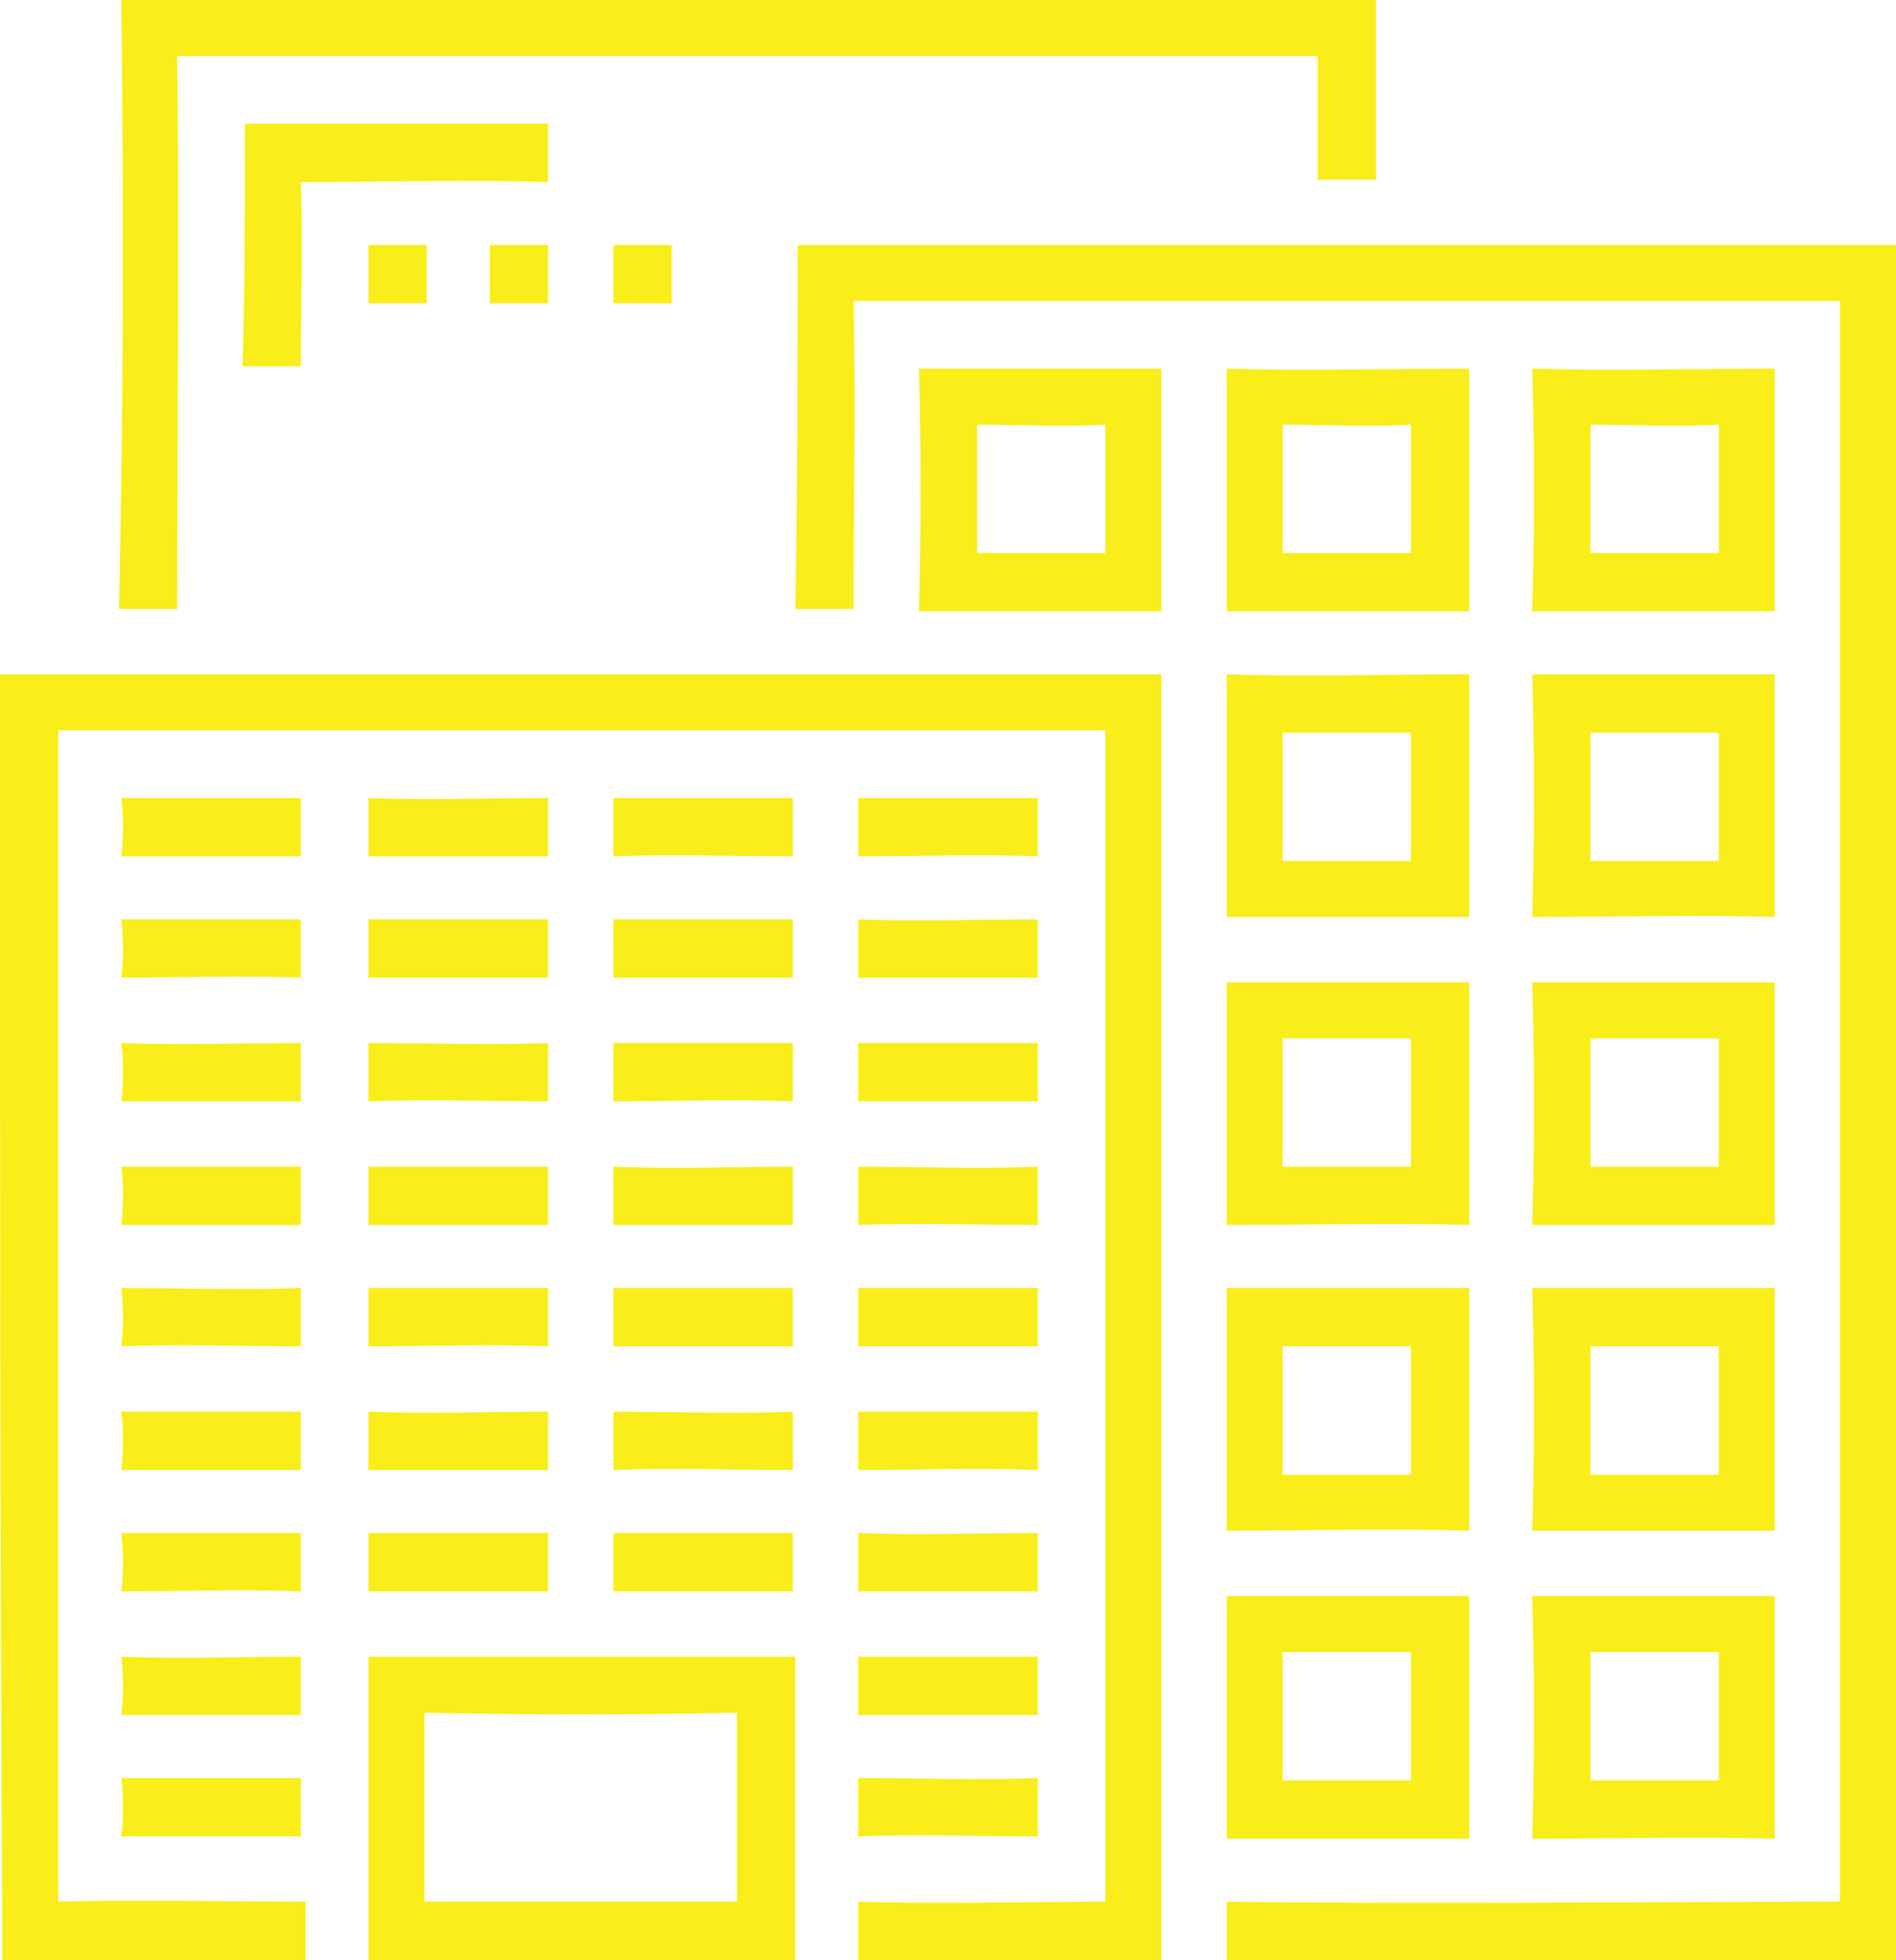 <?xml version="1.0" encoding="utf-8"?>
<!-- Generator: Adobe Illustrator 19.2.0, SVG Export Plug-In . SVG Version: 6.00 Build 0)  -->
<svg version="1.1" id="Layer_1" xmlns="http://www.w3.org/2000/svg" xmlns:xlink="http://www.w3.org/1999/xlink" x="0px" y="0px"
	 viewBox="0 0 81.3 84" style="enable-background:new 0 0 81.3 84;" xml:space="preserve">
<style type="text/css">
	.st0{fill:#F9ED1A;}
</style>
<g>
	<path class="st0" d="M36.8,76.2c2.6,0,5.2,0.1,7.7,0c0,0.8,0,1.7,0,2.5c-2.6,0-5.2-0.1-7.7,0C36.8,77.9,36.8,77.1,36.8,76.2
		 M5.2,76.2c2.6,0,5.2,0,7.7,0c0,0.8,0,1.7,0,2.5c-2.6,0-5.2,0-7.7,0C5.3,77.9,5.3,77.1,5.2,76.2 M36.8,71c2.6,0,5.2,0,7.7,0
		c0,0.8,0,1.7,0,2.5c-2.6,0-5.2,0-7.7,0C36.8,72.7,36.8,71.8,36.8,71 M18.2,73.4c0,2.7,0,5.4,0,8.1c4.5,0,8.9,0,13.4,0
		c0-2.7,0-5.4,0-8.1C27.1,73.5,22.7,73.5,18.2,73.4 M15.8,71c6.1,0,12.2,0,18.3,0c0,4.3,0,8.7,0,13c-6.1,0-12.2,0-18.3,0
		C15.8,79.7,15.8,75.3,15.8,71 M5.2,71c2.6,0.1,5.2,0,7.7,0c0,0.8,0,1.7,0,2.5c-2.6,0-5.2,0-7.7,0C5.3,72.7,5.3,71.8,5.2,71
		 M68.2,70.8c0,1.8,0,3.7,0,5.5c1.8,0,3.7,0,5.5,0c0-1.8,0-3.7,0-5.5C71.8,70.8,70,70.8,68.2,70.8 M65.7,68.4c3.5,0,6.9,0,10.4,0
		c0,3.5,0,6.9,0,10.4c-3.5-0.1-6.9,0-10.4,0C65.8,75.3,65.8,71.8,65.7,68.4 M55,70.8c0,1.8,0,3.7,0,5.5c1.8,0,3.7,0,5.5,0
		c0-1.8,0-3.7,0-5.5C58.7,70.8,56.8,70.8,55,70.8 M52.6,68.4c3.5,0,6.9,0,10.4,0c0,3.5,0,6.9,0,10.4c-3.5,0-6.9,0-10.4,0
		C52.6,75.3,52.6,71.8,52.6,68.4 M36.8,65.7c2.6,0.1,5.2,0,7.7,0c0,0.8,0,1.7,0,2.5c-2.6,0-5.2,0-7.7,0
		C36.8,67.4,36.8,66.6,36.8,65.7 M26.3,65.7c2.6,0,5.2,0,7.7,0c0,0.8,0,1.7,0,2.5c-2.6,0-5.2,0-7.7,0C26.3,67.4,26.3,66.6,26.3,65.7
		 M15.8,65.7c2.6,0,5.2,0,7.7,0c0,0.8,0,1.7,0,2.5c-2.6,0-5.2,0-7.7,0C15.8,67.4,15.8,66.6,15.8,65.7 M5.2,65.7c2.6,0,5.2,0,7.7,0
		c0,0.8,0,1.7,0,2.5c-2.6-0.1-5.2,0-7.7,0C5.3,67.4,5.3,66.6,5.2,65.7 M36.8,60.5c2.6,0,5.2,0,7.7,0c0,0.8,0,1.7,0,2.5
		c-2.6-0.1-5.2,0-7.7,0C36.8,62.1,36.8,61.3,36.8,60.5 M26.3,60.5c2.6,0,5.2,0.1,7.7,0c0,0.8,0,1.7,0,2.5c-2.6,0-5.2-0.1-7.7,0
		C26.3,62.1,26.3,61.3,26.3,60.5 M15.8,60.5c2.6,0.1,5.2,0,7.7,0c0,0.8,0,1.7,0,2.5c-2.6,0-5.2,0-7.7,0
		C15.8,62.1,15.8,61.3,15.8,60.5 M5.2,60.5c2.6,0,5.2,0,7.7,0c0,0.8,0,1.7,0,2.5c-2.6,0-5.2,0-7.7,0C5.3,62.1,5.3,61.3,5.2,60.5
		 M68.2,57.7c0,1.8,0,3.7,0,5.5c1.8,0,3.7,0,5.5,0c0-1.8,0-3.7,0-5.5C71.8,57.7,70,57.7,68.2,57.7 M65.7,55.2c3.5,0,6.9,0,10.4,0
		c0,3.5,0,6.9,0,10.4c-3.5,0-6.9,0-10.4,0C65.8,62.1,65.8,58.7,65.7,55.2 M55,57.7c0,1.8,0,3.7,0,5.5c1.8,0,3.7,0,5.5,0
		c0-1.8,0-3.7,0-5.5C58.7,57.7,56.8,57.7,55,57.7 M52.6,55.2c3.5,0,6.9,0,10.4,0c0,3.5,0,6.9,0,10.4c-3.5-0.1-6.9,0-10.4,0
		C52.6,62.1,52.6,58.7,52.6,55.2 M36.8,55.2c2.6,0,5.2,0,7.7,0c0,0.8,0,1.7,0,2.5c-2.6,0-5.2,0-7.7,0C36.8,56.9,36.8,56,36.8,55.2
		 M26.3,55.2c2.6,0,5.2,0,7.7,0c0,0.8,0,1.7,0,2.5c-2.6,0-5.2,0-7.7,0C26.3,56.9,26.3,56,26.3,55.2 M15.8,55.2c2.6,0,5.2,0,7.7,0
		c0,0.8,0,1.7,0,2.5c-2.6-0.1-5.2,0-7.7,0C15.8,56.9,15.8,56,15.8,55.2 M5.2,55.2c2.6,0,5.2,0.1,7.7,0c0,0.8,0,1.7,0,2.5
		c-2.6,0-5.2-0.1-7.7,0C5.3,56.9,5.3,56,5.2,55.2 M36.8,50c2.6,0,5.2,0.1,7.7,0c0,0.8,0,1.7,0,2.5c-2.6,0-5.2-0.1-7.7,0
		C36.8,51.6,36.8,50.8,36.8,50 M26.3,50c2.6,0.1,5.2,0,7.7,0c0,0.8,0,1.7,0,2.5c-2.6,0-5.2,0-7.7,0C26.3,51.6,26.3,50.8,26.3,50
		 M15.8,50c2.6,0,5.2,0,7.7,0c0,0.8,0,1.7,0,2.5c-2.6,0-5.2,0-7.7,0C15.8,51.6,15.8,50.8,15.8,50 M5.2,50c2.6,0,5.2,0,7.7,0
		c0,0.8,0,1.7,0,2.5c-2.6,0-5.2,0-7.7,0C5.3,51.6,5.3,50.8,5.2,50 M36.8,44.7c2.6,0,5.2,0,7.7,0c0,0.8,0,1.7,0,2.5
		c-2.6,0-5.2,0-7.7,0C36.8,46.4,36.8,45.5,36.8,44.7 M26.3,44.7c2.6,0,5.2,0,7.7,0c0,0.8,0,1.7,0,2.5c-2.6-0.1-5.2,0-7.7,0
		C26.3,46.4,26.3,45.5,26.3,44.7 M15.8,44.7c2.6,0,5.2,0.1,7.7,0c0,0.8,0,1.7,0,2.5c-2.6,0-5.2-0.1-7.7,0
		C15.8,46.4,15.8,45.5,15.8,44.7 M5.2,44.7c2.6,0.1,5.2,0,7.7,0c0,0.8,0,1.7,0,2.5c-2.6,0-5.2,0-7.7,0C5.3,46.4,5.3,45.5,5.2,44.7
		 M68.2,44.5c0,1.8,0,3.7,0,5.5c1.8,0,3.7,0,5.5,0c0-1.8,0-3.7,0-5.5C71.8,44.5,70,44.5,68.2,44.5 M65.7,42.1c3.5,0,6.9,0,10.4,0
		c0,3.5,0,6.9,0,10.4c-3.5,0-6.9,0-10.4,0C65.8,49,65.8,45.5,65.7,42.1 M55,44.5c0,1.8,0,3.7,0,5.5c1.8,0,3.7,0,5.5,0
		c0-1.8,0-3.7,0-5.5C58.7,44.5,56.8,44.5,55,44.5 M52.6,42.1c3.5,0,6.9,0,10.4,0c0,3.5,0,6.9,0,10.4c-3.5-0.1-6.9,0-10.4,0
		C52.6,49,52.6,45.5,52.6,42.1 M36.8,39.4c2.6,0.1,5.2,0,7.7,0c0,0.8,0,1.7,0,2.5c-2.6,0-5.2,0-7.7,0C36.8,41.1,36.8,40.3,36.8,39.4
		 M26.3,39.4c2.6,0,5.2,0,7.7,0c0,0.8,0,1.7,0,2.5c-2.6,0-5.2,0-7.7,0C26.3,41.1,26.3,40.3,26.3,39.4 M15.8,39.4c2.6,0,5.2,0,7.7,0
		c0,0.8,0,1.7,0,2.5c-2.6,0-5.2,0-7.7,0C15.8,41.1,15.8,40.3,15.8,39.4 M5.2,39.4c2.6,0,5.2,0,7.7,0c0,0.8,0,1.7,0,2.5
		c-2.6-0.1-5.2,0-7.7,0C5.3,41.1,5.3,40.3,5.2,39.4 M36.8,34.2c2.6,0,5.2,0,7.7,0c0,0.8,0,1.7,0,2.5c-2.6-0.1-5.2,0-7.7,0
		C36.8,35.8,36.8,35,36.8,34.2 M26.3,34.2c2.6,0,5.2,0,7.7,0c0,0.8,0,1.7,0,2.5c-2.6,0-5.2-0.1-7.7,0C26.3,35.8,26.3,35,26.3,34.2
		 M15.8,34.2c2.6,0.1,5.2,0,7.7,0c0,0.8,0,1.7,0,2.5c-2.6,0-5.2,0-7.7,0C15.8,35.8,15.8,35,15.8,34.2 M5.2,34.2c2.6,0,5.2,0,7.7,0
		c0,0.8,0,1.7,0,2.5c-2.6,0-5.2,0-7.7,0C5.3,35.8,5.3,35,5.2,34.2 M68.2,31.4c0,1.8,0,3.7,0,5.5c1.8,0,3.7,0,5.5,0
		c0-1.8,0-3.7,0-5.5C71.8,31.4,70,31.4,68.2,31.4 M65.7,28.9c3.5,0,6.9,0,10.4,0c0,3.5,0,6.9,0,10.4c-3.5-0.1-6.9,0-10.4,0
		C65.8,35.8,65.8,32.4,65.7,28.9 M55,31.4c0,1.8,0,3.7,0,5.5c1.8,0,3.7,0,5.5,0c0-1.8,0-3.7,0-5.5C58.7,31.4,56.8,31.4,55,31.4
		 M52.6,28.9c3.5,0.1,6.9,0,10.4,0c0,3.5,0,6.9,0,10.4c-3.5,0-6.9,0-10.4,0C52.6,35.8,52.6,32.4,52.6,28.9 M0,28.9
		c16.6,0,33.2,0,49.8,0c0,18.4,0,36.7,0,55.1c-4.3,0-8.7,0-13,0c0-0.8,0-1.7,0-2.5c3.5,0.1,7,0,10.6,0c0-16.7,0-33.5,0-50.2
		c-15,0-30,0-44.9,0c0,16.7,0,33.5,0,50.2c3.5-0.1,7,0,10.6,0c0,0.8,0,1.7,0,2.5c-4.3,0-8.7,0-13,0C0,65.6,0,47.3,0,28.9 M68.2,18.2
		c0,1.8,0,3.7,0,5.5c1.8,0,3.7,0,5.5,0c0-1.8,0-3.7,0-5.5C71.8,18.3,70,18.2,68.2,18.2 M65.7,15.8c3.5,0.1,6.9,0,10.4,0
		c0,3.5,0,6.9,0,10.4c-3.5,0-6.9,0-10.4,0C65.8,22.7,65.8,19.2,65.7,15.8 M55,18.2c0,1.8,0,3.7,0,5.5c1.8,0,3.7,0,5.5,0
		c0-1.8,0-3.7,0-5.5C58.7,18.3,56.8,18.2,55,18.2 M52.6,15.8c3.5,0.1,6.9,0,10.4,0c0,3.5,0,6.9,0,10.4c-3.5,0-6.9,0-10.4,0
		C52.6,22.7,52.6,19.2,52.6,15.8 M41.9,18.2c0,1.8,0,3.7,0,5.5c1.8,0,3.7,0,5.5,0c0-1.8,0-3.7,0-5.5C45.5,18.3,43.7,18.2,41.9,18.2
		 M39.4,15.8c3.5,0,6.9,0,10.4,0c0,3.5,0,6.9,0,10.4c-3.5,0-6.9,0-10.4,0C39.5,22.7,39.5,19.2,39.4,15.8 M34.2,10.5
		c15.7,0,31.5,0,47.2,0c0,24.5,0,49,0,73.5c-9.6,0-19.2,0-28.8,0c0-0.8,0-1.7,0-2.5c8.8,0.1,17.6,0,26.3,0c0-22.9,0-45.7,0-68.6
		c-14.1,0-28.2,0-42.3,0c0.1,4.4,0,8.8,0,13.2c-0.8,0-1.7,0-2.5,0C34.2,20.9,34.2,15.7,34.2,10.5 M26.3,10.5c0.8,0,1.6,0,2.5,0
		c0,0.8,0,1.6,0,2.5c-0.8,0-1.6,0-2.5,0C26.3,12.2,26.3,11.3,26.3,10.5 M21,10.5c0.8,0,1.6,0,2.5,0c0,0.8,0,1.7,0,2.5
		c-0.8,0-1.7,0-2.5,0C21,12.2,21,11.3,21,10.5 M15.8,10.5c0.8,0,1.6,0,2.5,0c0,0.8,0,1.7,0,2.5c-0.8,0-1.7,0-2.5,0
		C15.8,12.2,15.8,11.3,15.8,10.5 M10.5,5.3c4.3,0,8.7,0,13,0c0,0.8,0,1.7,0,2.5c-3.5-0.1-7,0-10.6,0c0.1,2.6,0,5.3,0,7.9
		c-0.8,0-1.7,0-2.5,0C10.5,12.2,10.5,8.7,10.5,5.3 M5.2,0c18,0,35.9,0,53.8,0c0,2.6,0,5.2,0,7.7c-0.8,0-1.7,0-2.5,0
		c0-1.8,0-3.5,0-5.3c-16.3,0-32.6,0-48.9,0c0.1,7.9,0,15.8,0,23.7c-0.8,0-1.7,0-2.5,0C5.3,17.4,5.3,8.7,5.2,0"/>
</g>
</svg>
